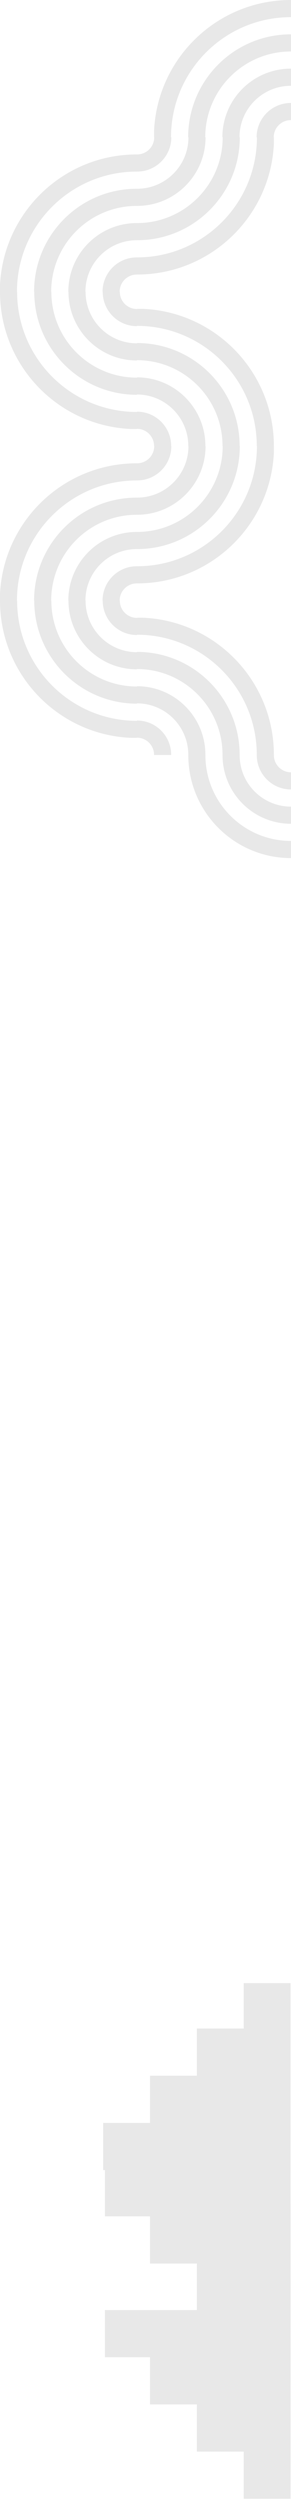 <?xml version="1.0" encoding="UTF-8"?>
<svg width="170px" height="1457px" viewBox="0 0 170 1457" version="1.1" xmlns="http://www.w3.org/2000/svg" xmlns:xlink="http://www.w3.org/1999/xlink">
    <!-- Generator: Sketch 50.2 (55047) - http://www.bohemiancoding.com/sketch -->
    <title>Group 24</title>
    <desc>Created with Sketch.</desc>
    <defs></defs>
    <g id="Page-1" stroke="none" stroke-width="1" fill="none" fill-rule="evenodd">
        <g id="Group-24" transform="translate(-23, -385)">
            <path d="M193,385 L193,395 L192.911,395 C154.256,395 122.911,426.343 122.911,465 L113,465 L113,461.178 C114.998,418.796 149.962,385.049 192.822,385.001 L192.822,385 L193,385 L193,385 Z M192.822,405 L192.822,405.001 C159.73,405.05 132.911,431.897 132.911,465 L142.911,465 C142.911,437.389 165.3,415 192.911,415 L193,415 L193,405 L192.822,405 L192.822,405 Z M192.822,425 L192.822,425.001 C170.774,425.05 152.911,442.941 152.911,465 L162.911,465 C162.911,448.433 176.344,435 192.911,435 L193,435 L193,425 L192.822,425 L192.822,425 Z M183,825 L183,825.089 C183,830.61 187.478,835.089 193,835.089 L193,845.089 C181.986,845.089 173.053,836.18 173.004,825.177 L173,825.177 L173,825 L173,824.91 C173,786.254 141.656,754.91 103,754.91 L103,755.09 C91.986,755.09 83.053,746.181 83.004,735.179 L83,735.179 L83,735 L82.911,735 C82.911,723.987 91.819,715.053 102.822,715.004 L102.822,715 L103,715 L103.089,715 C141.744,715 173.089,683.657 173.089,645 L173,645 L173,644.912 C173,606.256 141.656,574.912 103,574.912 L103,575.088 C91.986,575.088 83.053,566.18 83.004,555.178 L83,555.178 L83,555 L82.911,555 C82.911,543.984 91.819,535.052 102.822,535.004 L102.822,535 L103,535 L103.089,535 C141.744,535 173.089,503.657 173.089,465 L172.911,465 C172.911,453.986 181.819,445.052 192.822,445.004 L192.822,445 L193,445 L193,455 L192.911,455 C187.389,455 182.911,459.478 182.911,465 L183,465 L183,468.823 C181.001,511.204 146.037,544.951 103.178,544.999 L103.178,545 L103,545 L102.911,545 C97.389,545 92.911,549.477 92.911,555 L93,555 L93,555.088 C93,560.611 97.478,565.088 103,565.088 L103,565 L106.822,565 C149.203,566.999 182.951,601.963 182.998,644.822 L183,644.822 L183,645 L183,648.823 C181.001,691.204 146.037,724.951 103.178,724.999 L103.178,725 L103,725 L102.911,725 C97.389,725 92.911,729.478 92.911,735 L93,735 L93,735.09 C93,740.611 97.478,745.09 103,745.09 L103,745 L106.822,745 C149.203,746.998 182.951,781.962 182.998,824.822 L183,824.822 L183,825 Z M153,825 L153,824.91 C153,797.299 130.611,774.91 103,774.91 L103,775.09 C80.941,775.09 63.051,757.226 63.002,735.179 L63,735.179 L63,735 L62.911,735 C62.911,712.941 80.774,695.051 102.822,695.003 L102.822,695 L103,695 L103.089,695 C130.7,695 153.089,672.612 153.089,645 L153,645 L153,644.912 C153,617.301 130.611,594.912 103,594.912 L103,595.088 C80.941,595.088 63.05,577.226 63.002,555.178 L63,555.178 L63,555 L62.911,555 C62.911,532.94 80.774,515.05 102.822,515.001 L102.822,515 L103,515 L103.089,515 C130.7,515 153.089,492.612 153.089,465 L163.089,465 C163.089,498.104 136.27,524.95 103.178,524.998 L103.178,525 L103,525 L102.911,525 C86.344,525 72.911,538.432 72.911,555 L73,555 L73,555.088 C73,571.654 86.433,585.088 103,585.088 L103,584.912 C136.103,584.912 162.949,611.73 162.998,644.822 L163,644.822 L163,645 L163.089,645 C163.089,678.104 136.27,704.95 103.178,704.998 L103.178,705 L103,705 L102.911,705 C86.344,705 72.911,718.433 72.911,735 L73,735 L73,735.09 C73,751.657 86.433,765.09 103,765.09 L103,764.91 C136.103,764.91 162.949,791.73 162.998,824.822 L163,824.822 L163,825 L163,825.089 C163,841.656 176.433,855.089 193,855.089 L193,865.089 C170.941,865.089 153.051,847.226 153.002,825.177 L153,825.177 L153,825 Z M133,825 L133,824.91 C133,808.344 119.567,794.91 103,794.91 L103,795.09 C69.897,795.09 43.051,768.27 43.002,735.179 L43,735.179 L43,735 L42.911,735 C42.911,701.897 69.73,675.051 102.822,675.003 L102.822,675 L103,675 L103.089,675 C119.656,675 133.089,661.567 133.089,645 L133,645 L133,644.912 C133,628.346 119.567,614.912 103,614.912 L103,615.088 C69.897,615.088 43.05,588.269 43.002,555.178 L43,555.178 L43,555 L42.911,555 C42.911,521.896 69.73,495.05 102.822,495.001 L102.822,495 L103,495 L103.089,495 C119.656,495 133.089,481.567 133.089,465 L143.089,465 C143.089,487.06 125.226,504.95 103.178,504.998 L103.178,505 L103,505 L102.911,505 C75.3,505 52.911,527.389 52.911,555 L53,555 L53,555.088 C53,582.7 75.389,605.088 103,605.088 L103,604.912 C125.059,604.912 142.949,622.774 142.998,644.822 L143,644.822 L143,645 L143.089,645 C143.089,667.06 125.226,684.95 103.178,684.998 L103.178,685 L103,685 L102.911,685 C75.3,685 52.911,707.389 52.911,735 L53,735 L53,735.09 C53,762.7 75.389,785.09 103,785.09 L103,784.91 C125.059,784.91 142.949,802.773 142.998,824.822 L143,824.822 L143,825 L143,825.089 C143,852.7 165.389,875.089 193,875.089 L193,885.089 C159.897,885.089 133.051,858.269 133.002,825.177 L133,825.177 L133,825 Z M113,825 L113,824.91 C113,819.388 108.522,814.91 103,814.91 L103,815 L99.178,815 C56.797,813.002 23.049,778.038 23.002,735.179 L23,735.179 L23,735 L23,731.178 C24.999,688.797 59.963,655.05 102.822,655.003 L102.822,655 L103,655 L103.089,655 C108.611,655 113.089,650.523 113.089,645 L113,645 L113,644.912 C113,639.39 108.522,634.912 103,634.912 L103,635 L99.178,635 C56.796,633.001 23.049,598.037 23.002,555.178 L23,555.178 L23,555 L23,551.177 C24.999,508.796 59.962,475.049 102.822,475.001 L102.822,475 L103,475 L103.089,475 C108.611,475 113.089,470.523 113.089,465 L123.089,465 C123.089,476.014 114.181,484.948 103.178,484.997 L103.178,485 L103,485 L102.911,485 C64.256,485 32.911,516.343 32.911,555 L33,555 L33,555.088 C33,593.743 64.344,625.088 103,625.088 L103,624.912 C114.014,624.912 122.947,633.82 122.996,644.822 L123,644.822 L123,645 L123.089,645 C123.089,656.014 114.181,664.948 103.178,664.996 L103.178,665 L103,665 L102.911,665 C64.256,665 32.911,696.344 32.911,735 L33,735 L33,735.09 C33,773.746 64.344,805.09 103,805.09 L103,804.91 C114.014,804.91 122.947,813.819 122.996,824.822 L123,824.822 L123,825 L113,825 Z" id="Combined-Shape" fill="#E8E8E8"></path>
            <path d="M192.735,1759.17 L192.735,1841.268 L165.369,1841.268 L165.369,1813.768 L138.003,1813.768 L138.003,1786.268 L110.636,1786.268 L110.636,1758.768 L84.295,1758.768 L84.295,1731.268 L138.003,1731.268 L138.003,1704.17 L110.636,1704.17 L110.636,1676.67 L84.295,1676.67 L84.295,1649.703 L83.268,1649.703 L83.268,1622.203 L110.634,1622.203 L110.634,1594.703 L138,1594.703 L138,1567.203 L165.366,1567.203 L165.366,1540.735 L192.732,1540.735 L192.732,1649.17 L192.735,1759.17 Z" id="Combined-Shape-Copy-9" fill="#E8E8E8"></path>
            <rect id="Rectangle-27-Copy" x="0" y="1841" width="193" height="283"></rect>
        </g>
    </g>
</svg>